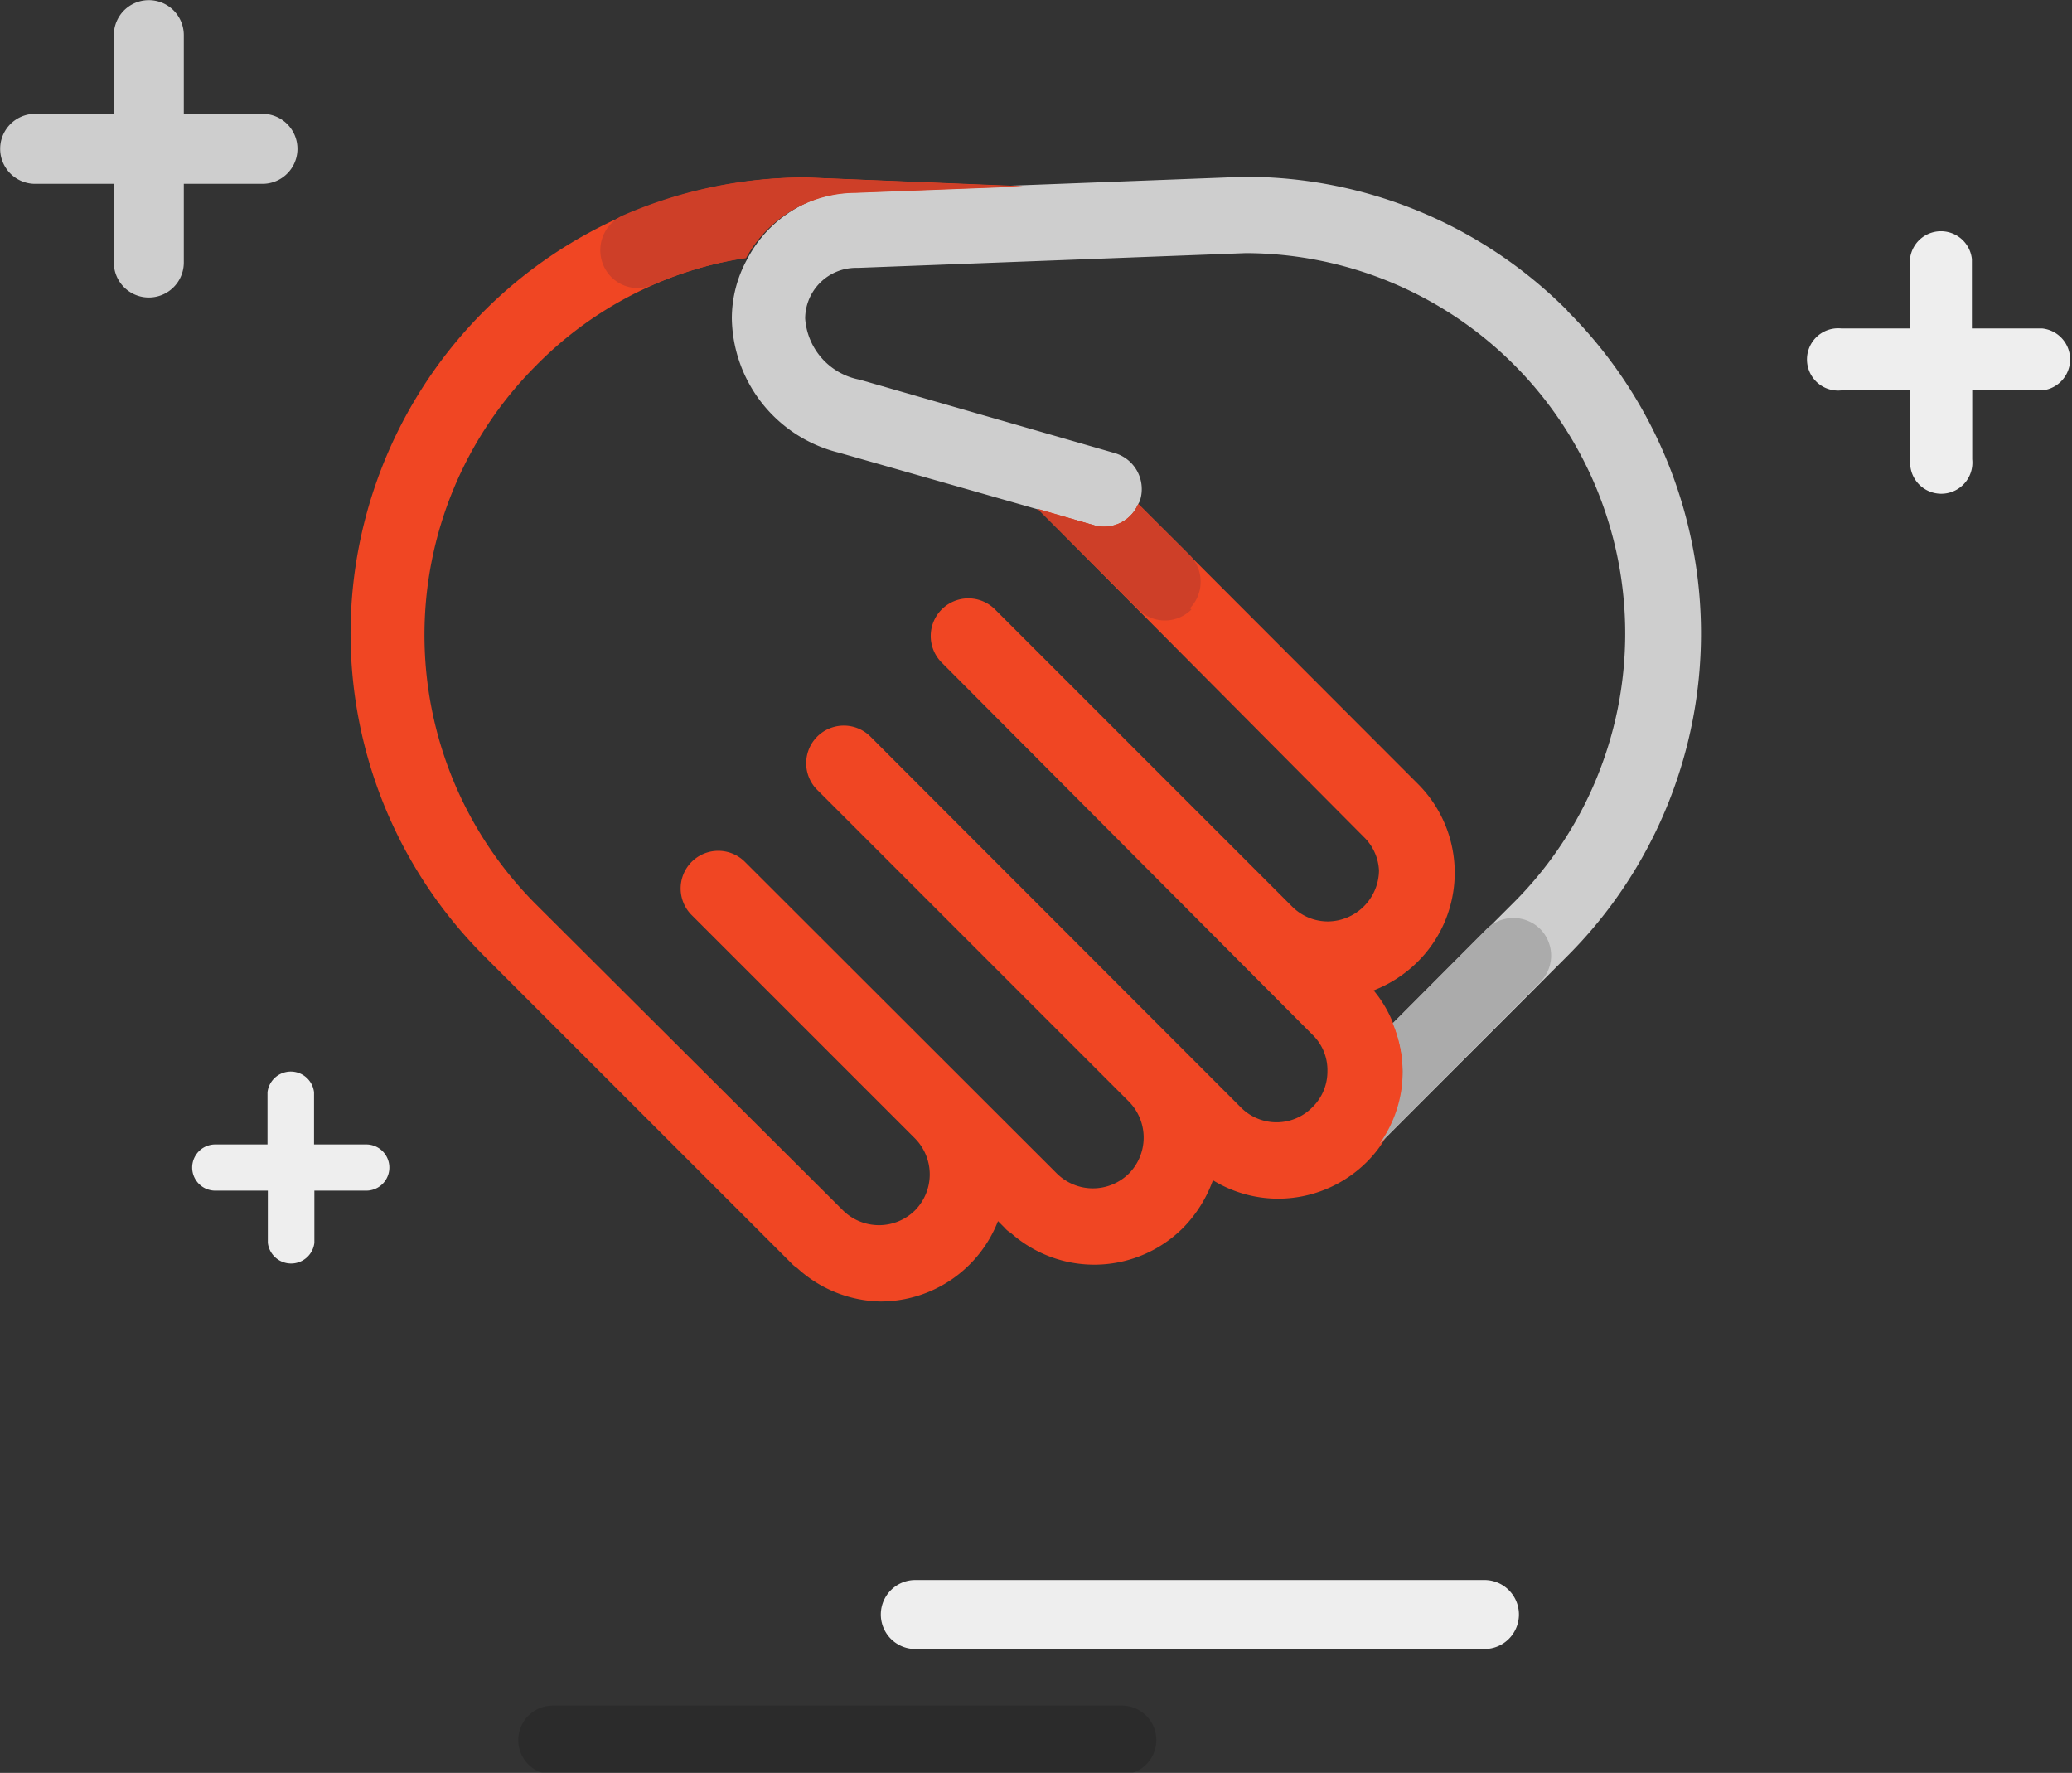 <svg xmlns="http://www.w3.org/2000/svg" viewBox="0 0 61.89 52.95"><rect x="0" y="0" width="61.89" height="52.95" fill="#333333" stroke="none"/><title>Fichier 15</title><path d="M46.82,9.28a13.56,13.56,0,0,0-9.62-4h-.05l-6.55.25h0l-5,.19a3.75,3.75,0,0,0-3.27,2h0a3.66,3.66,0,0,0-.47,1.8,4.2,4.2,0,0,0,3.2,4l6,1.71,1.72.49A1.11,1.11,0,0,0,34,15.05h0a.52.52,0,0,0,.06-.13,1.12,1.12,0,0,0-.77-1.39l-7.61-2.19a2,2,0,0,1-1.63-1.83A1.52,1.52,0,0,1,25.58,8h.05l11.58-.44a11.36,11.36,0,0,1,8,19.4l-3.61,3.61A3.78,3.78,0,0,1,41.9,32a3.72,3.72,0,0,1-.7,2.17h0l5.62-5.62a13.62,13.62,0,0,0,0-19.26Z" fill="#cecece"/><path d="M41.9,32a3.78,3.78,0,0,0-.28-1.42h0a3.61,3.61,0,0,0-.59-1,3.84,3.84,0,0,0,1.31-.85,3.75,3.75,0,0,0,0-5.33h0L34,15.05h0a1.11,1.11,0,0,1-1.31.64L31,15.2,40.74,25h0A1.49,1.49,0,0,1,41.19,26a1.54,1.54,0,0,1-1.52,1.52,1.51,1.51,0,0,1-1.08-.45h0l-8.87-8.87a1.12,1.12,0,1,0-1.59,1.59L39.2,30.9h0A1.47,1.47,0,0,1,39.65,32a1.49,1.49,0,0,1-.45,1.07,1.5,1.5,0,0,1-2.14,0h0L26,22a1.12,1.12,0,0,0-1.59,1.59l9.31,9.31h0a1.53,1.53,0,0,1,0,2.15,1.53,1.53,0,0,1-2.15,0l-9.32-9.31a1.12,1.12,0,0,0-1.59,1.59L27.33,34h0a1.53,1.53,0,0,1,0,2.15,1.53,1.53,0,0,1-2.15,0L16,27a11.38,11.38,0,0,1,0-16.07A11.21,11.21,0,0,1,22.28,7.7h0a3.75,3.75,0,0,1,3.27-1.95l5-.19L24.07,5.3h0a13.62,13.62,0,0,0-9.62,23.24l9.18,9.18a.9.9,0,0,0,.18.15,3.78,3.78,0,0,0,2.49,1,3.77,3.77,0,0,0,3.51-2.4l.2.2a.65.65,0,0,0,.18.15,3.75,3.75,0,0,0,5.15-.15,3.92,3.92,0,0,0,.89-1.42,3.74,3.74,0,0,0,1.94.55h0a3.76,3.76,0,0,0,2.67-1.11,3.64,3.64,0,0,0,.4-.48h0A3.72,3.72,0,0,0,41.9,32Z" fill="#f04623"/><g opacity="0.15"><path d="M33.51,53h-17a1,1,0,1,1,0-2.06h17a1,1,0,1,1,0,2.06Z"/></g><path d="M44.34,49.25h-17a1,1,0,1,1,0-2.06h17a1,1,0,1,1,0,2.06Z" fill="#eee"/><path d="M1.05,3.4a1,1,0,1,0,0,2.09H3.4V7.84a1,1,0,1,0,2.09,0V5.49H7.84a1,1,0,1,0,0-2.09H5.49V1.05a1,1,0,1,0-2.09,0V3.4Z" fill="#cecece"/><path d="M55,9.81a.93.93,0,1,0,0,1.85h2.06v2.06a.93.93,0,1,0,1.85,0V11.66H61a.93.93,0,0,0,0-1.85H58.9V7.74a.93.93,0,0,0-1.85,0V9.81Z" fill="#eee"/><path d="M6.43,34.18a.69.69,0,1,0,0,1.38H8v1.56a.7.7,0,0,0,1.39,0V35.56h1.55a.69.69,0,1,0,0-1.38H9.38V32.62a.7.7,0,0,0-1.39,0v1.56Z" fill="#eee"/><path d="M46,27.74a1.14,1.14,0,0,0-1.59,0l-2.81,2.82A3.78,3.78,0,0,1,41.9,32a3.72,3.72,0,0,1-.7,2.17h0L46,29.34A1.13,1.13,0,0,0,46,27.74Z" fill="#ababab"/><polygon points="37.12 5.3 37.15 5.3 37.12 5.3 37.12 5.3" fill="#ababab"/><path d="M24.07,5.3h0a13.6,13.6,0,0,0-5.41,1.11A1.14,1.14,0,0,0,18.06,8h0a1.11,1.11,0,0,0,1.43.51,10.75,10.75,0,0,1,2.79-.8h0a3.75,3.75,0,0,1,3.27-1.95l5-.19Z" fill="#ce3f28"/><path d="M35.54,18.17a1.14,1.14,0,0,0,0-1.59L34,15.05h0a1.11,1.11,0,0,1-1.31.64L31,15.2l3,3a1.12,1.12,0,0,0,1.59,0Z" fill="#ce3f28"/></svg>